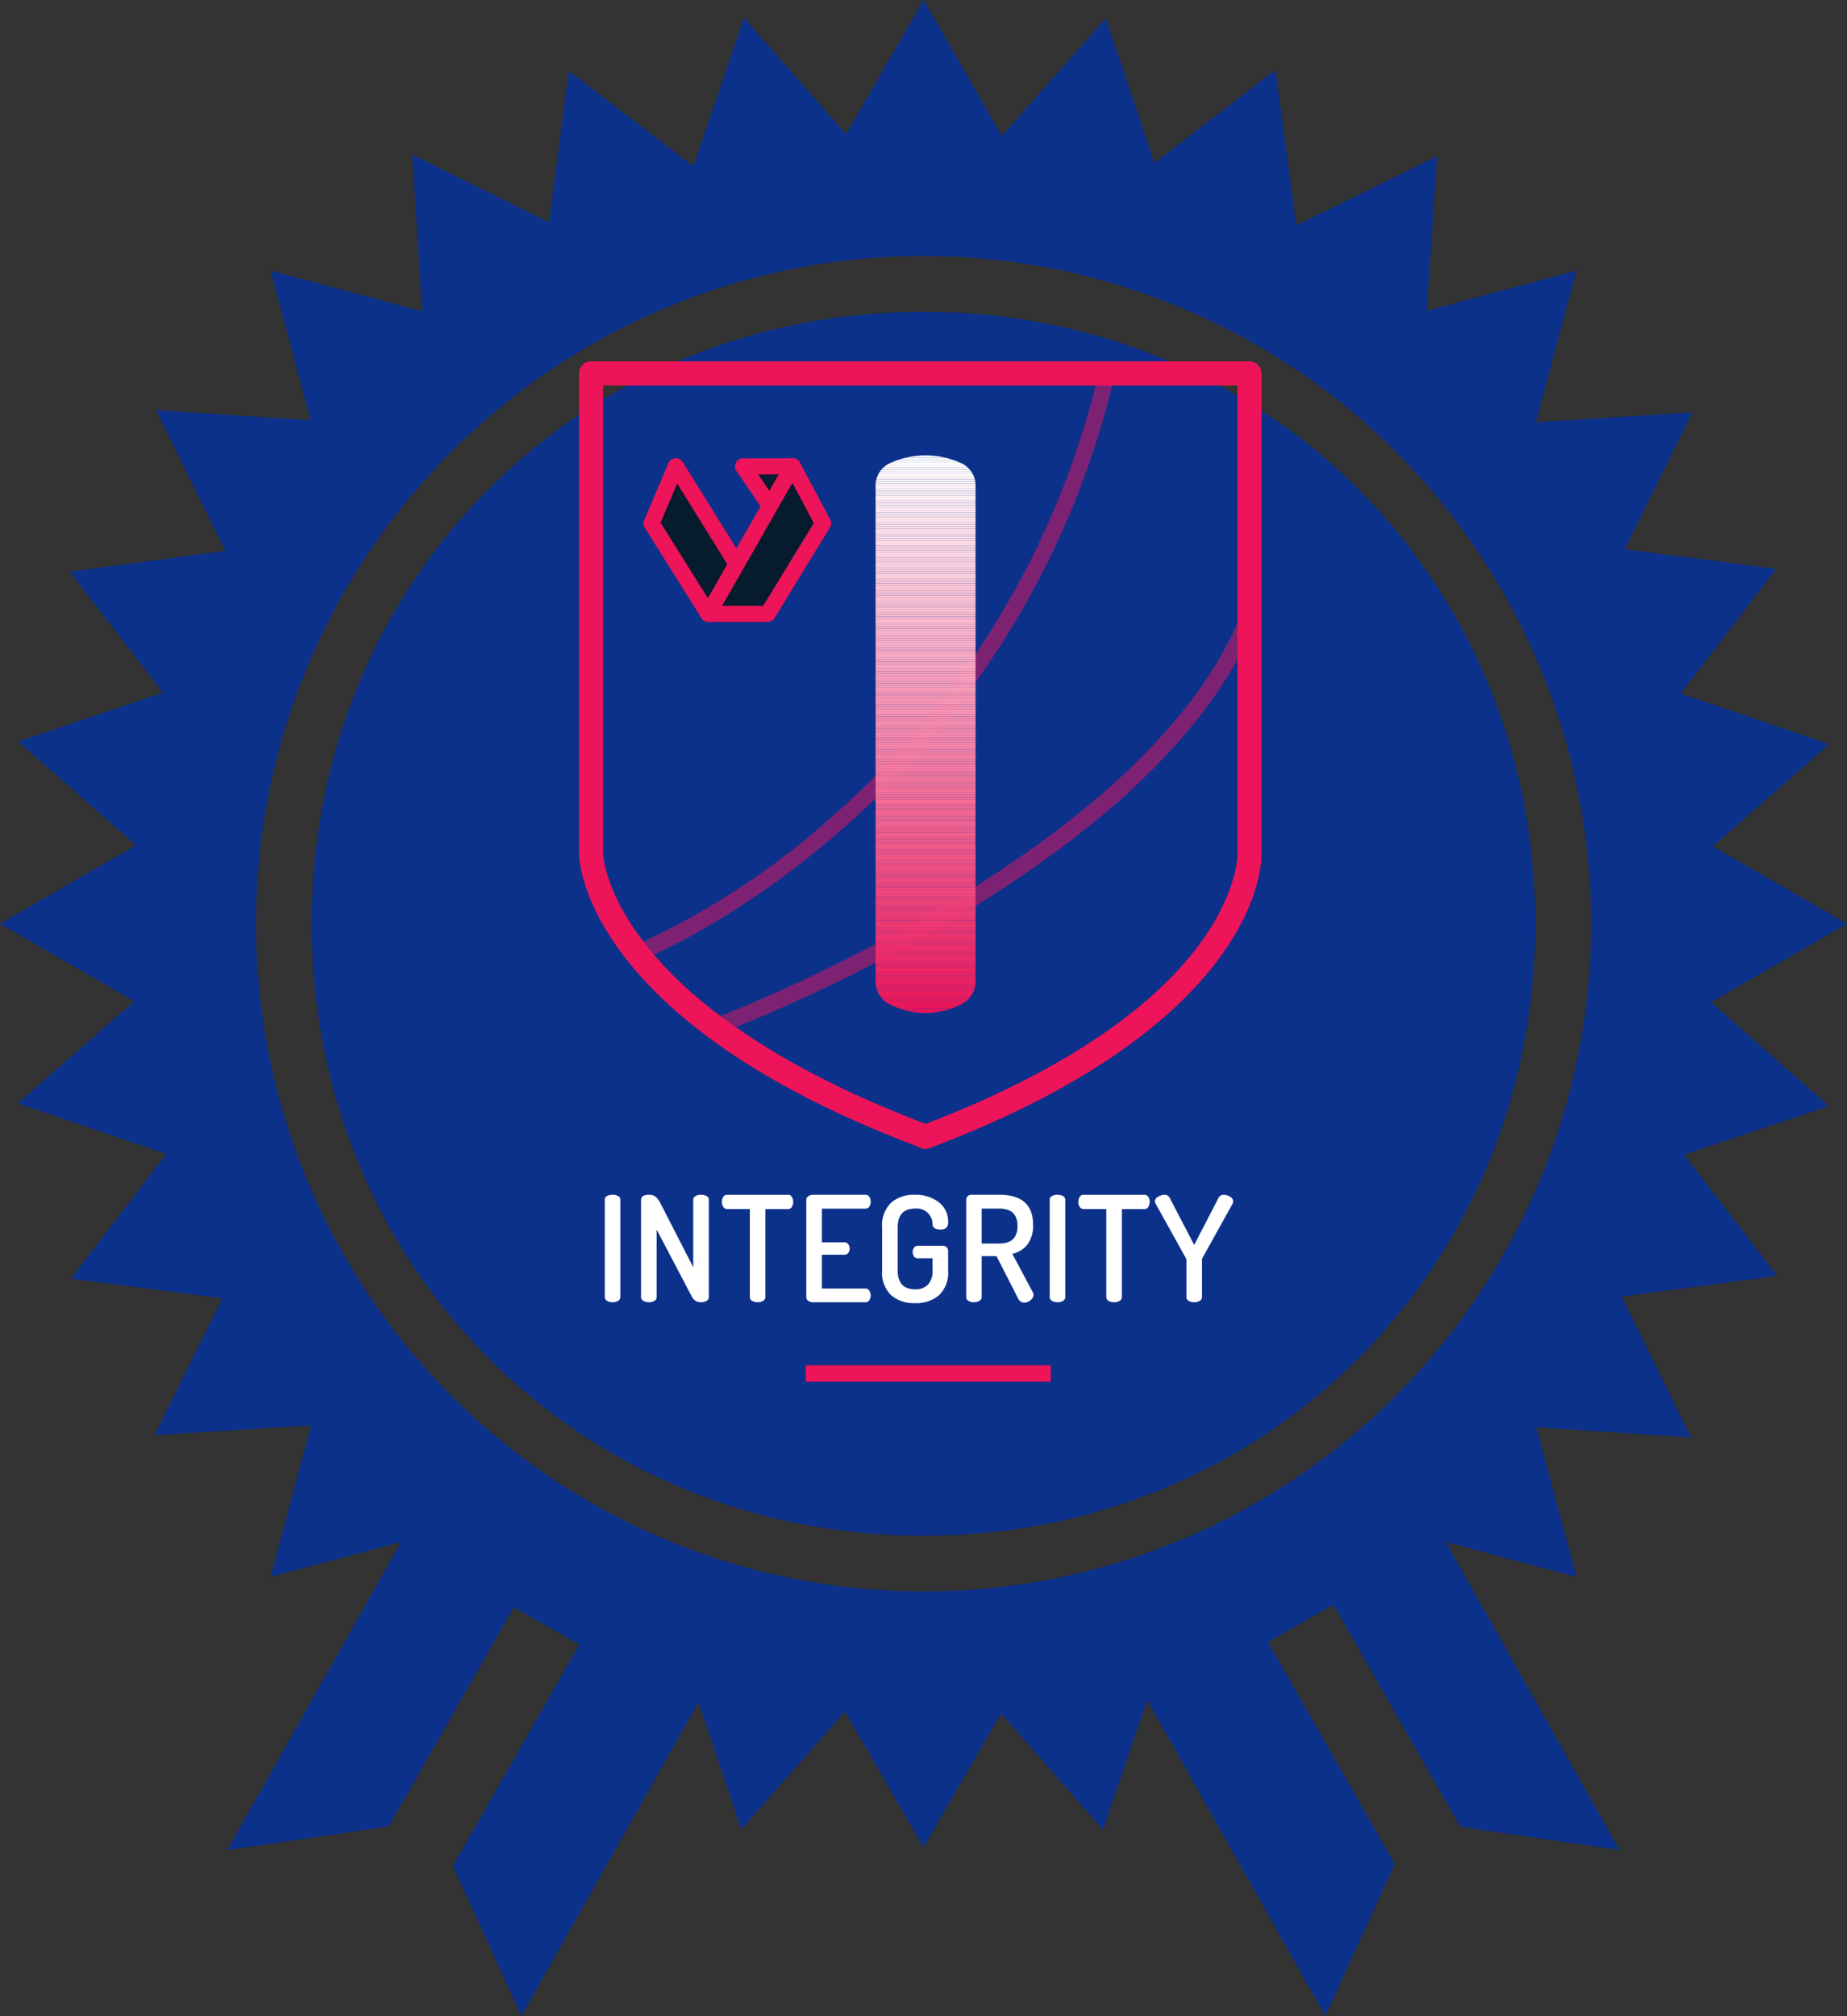 <?xml version="1.0" encoding="UTF-8"?> <svg xmlns="http://www.w3.org/2000/svg" xmlns:xlink="http://www.w3.org/1999/xlink" width="175.919" height="191.972" viewBox="0 0 175.919 191.972"><rect x="0" y="0" width="175.919" height="191.972" fill="#333333" stroke="none"/><defs><clipPath id="clip-path"><path id="Path_3696" data-name="Path 3696" d="M2283.1,1831.45v-47.212a2.332,2.332,0,0,1,1.391-2.179,8.172,8.172,0,0,1,6.738,0,2.334,2.334,0,0,1,1.392,2.179v47.212a2.426,2.426,0,0,1-1.428,2.179,7.424,7.424,0,0,1-6.7,0A2.429,2.429,0,0,1,2283.1,1831.45Z" transform="translate(-2283.099 -1781.332)" fill="none"></path></clipPath></defs><g id="Group_1217" data-name="Group 1217" transform="translate(-1464 -786)"><g id="Group_1195" data-name="Group 1195" transform="translate(1464 786)"><path id="Path_3684" data-name="Path 3684" d="M2303.3,1802.534l12.948-7.476-12.78-7.377,11.1-9.724-14.155-4.815,9.082-11.877-14.423-1.875,6.464-13.031-14.922.943,3.869-14.442-14.254,3.821.976-14.724-13.414,6.6-1.976-14.819-11.526,8.874-4.644-13.786-9.883,11.218-7.476-12.948-7.378,12.78-9.722-11.1-4.815,14.154-11.877-9.082-1.875,14.425-13.031-6.464.944,14.922-14.443-3.871,3.821,14.256-14.725-.976,6.6,13.413-14.82,1.977,8.873,11.525-13.785,4.645,11.218,9.884-12.948,7.475,12.781,7.378-11.1,9.724,14.154,4.814-9.082,11.876,14.426,1.875-6.464,13.033,14.921-.944-3.872,14.441,12.423-3.328-16.546,29.335,15.385-2.25,11.917-20.873,6.227,3.555-12.035,21.079,6.531,14.3,16.859-29.888,4.078,12.106,9.884-11.219,7.475,12.949,7.379-12.781,9.722,11.1,4.2-12.356,16.971,30.087,6.612-14.478-12.069-21.139,6.227-3.554,12.071,21.142,15.186,2.22-16.551-29.342,12.446,3.335L2286.663,1843l14.724.975-6.6-13.416,14.819-1.975-8.874-11.526,13.786-4.643Zm-75.011,56.1a63.579,63.579,0,1,1,63.58-63.58A63.58,63.58,0,0,1,2228.285,1858.638Z" transform="translate(-2140.325 -1707.098)" fill="#0c318a"></path><path id="Path_3685" data-name="Path 3685" d="M2249.42,1757.92c-32.712,0-58.275,25.562-58.275,58.275s25.563,58.275,58.275,58.275,58.275-25.563,58.275-58.275S2282.132,1757.92,2249.42,1757.92Z" transform="translate(-2161.461 -1728.235)" fill="#0c318a"></path></g><path id="Path_3697" data-name="Path 3697" d="M-29.554-.49V-9.758a.384.384,0,0,1,.217-.357,1.078,1.078,0,0,1,.525-.119,1.078,1.078,0,0,1,.525.119.384.384,0,0,1,.217.357V-.49a.4.4,0,0,1-.217.357A.986.986,0,0,1-28.812,0a1,1,0,0,1-.518-.133A.4.4,0,0,1-29.554-.49Zm3.458,0V-9.744q0-.49.742-.49a1.039,1.039,0,0,1,.63.175,1.917,1.917,0,0,1,.49.665l3.108,6.062V-9.758a.384.384,0,0,1,.217-.357,1.078,1.078,0,0,1,.525-.119,1.078,1.078,0,0,1,.525.119.384.384,0,0,1,.217.357V-.49a.4.4,0,0,1-.217.357A.986.986,0,0,1-20.384,0a.946.946,0,0,1-.882-.546l-3.346-6.37V-.49a.4.4,0,0,1-.217.357A.986.986,0,0,1-25.354,0a1,1,0,0,1-.518-.133A.4.4,0,0,1-26.1-.49Zm7.7-9.072a.871.871,0,0,1,.126-.469.4.4,0,0,1,.364-.2h5.81a.407.407,0,0,1,.364.2.836.836,0,0,1,.126.462.887.887,0,0,1-.133.5.408.408,0,0,1-.357.2h-2.156V-.49a.4.4,0,0,1-.224.357A1,1,0,0,1-14.994,0a.986.986,0,0,1-.525-.133.4.4,0,0,1-.217-.357V-8.876h-2.17a.408.408,0,0,1-.357-.2A.861.861,0,0,1-18.4-9.562ZM-10.36-.49V-9.744a.411.411,0,0,1,.2-.357.8.8,0,0,1,.462-.133h4.984a.407.407,0,0,1,.364.2.81.81,0,0,1,.126.448.828.828,0,0,1-.133.476.411.411,0,0,1-.357.2H-8.876v3.206H-6.72a.425.425,0,0,1,.357.175.685.685,0,0,1,.133.427.666.666,0,0,1-.126.4.421.421,0,0,1-.364.175H-8.876v3.22h4.158a.411.411,0,0,1,.357.2.828.828,0,0,1,.133.476A.81.81,0,0,1-4.354-.2a.407.407,0,0,1-.364.2H-9.7a.8.8,0,0,1-.462-.133A.411.411,0,0,1-10.36-.49Zm7.224-2.548V-7.112a3,3,0,0,1,.854-2.366,3.254,3.254,0,0,1,2.24-.756,3.588,3.588,0,0,1,2.3.707A2.284,2.284,0,0,1,3.15-7.644a.724.724,0,0,1-.175.56.849.849,0,0,1-.567.154q-.728,0-.742-.49A1.494,1.494,0,0,0,0-8.918q-1.652,0-1.652,1.806v4.074q0,1.806,1.652,1.806A1.636,1.636,0,0,0,1.232-1.68a1.884,1.884,0,0,0,.434-1.358V-4.186H.252A.407.407,0,0,1-.1-4.361a.711.711,0,0,1-.126-.427A.7.7,0,0,1-.1-5.194a.4.4,0,0,1,.35-.182H2.66a.458.458,0,0,1,.357.147.513.513,0,0,1,.133.357v1.834A2.99,2.99,0,0,1,2.289-.672,3.344,3.344,0,0,1,0,.084,3.317,3.317,0,0,1-2.282-.672,3,3,0,0,1-3.136-3.038ZM4.872-.49V-9.758a.458.458,0,0,1,.14-.336.475.475,0,0,1,.35-.14h2.66q3.22,0,3.22,2.856a2.958,2.958,0,0,1-.532,1.869,2.541,2.541,0,0,1-1.442.9l1.96,3.682a.416.416,0,0,1,.056.21A.676.676,0,0,1,11-.2a.94.94,0,0,1-.609.238A.667.667,0,0,1,9.8-.392l-2.044-4H6.342V-.49a.4.4,0,0,1-.217.357A.986.986,0,0,1,5.6,0a.958.958,0,0,1-.511-.133A.4.4,0,0,1,4.872-.49Zm1.47-5.1h1.68q1.736,0,1.736-1.666T8.022-8.918H6.342Zm6.482,5.1V-9.758a.384.384,0,0,1,.217-.357,1.078,1.078,0,0,1,.525-.119,1.078,1.078,0,0,1,.525.119.384.384,0,0,1,.217.357V-.49a.4.4,0,0,1-.217.357A.986.986,0,0,1,13.566,0a1,1,0,0,1-.518-.133A.4.4,0,0,1,12.824-.49Zm2.73-9.072a.871.871,0,0,1,.126-.469.4.4,0,0,1,.364-.2h5.81a.407.407,0,0,1,.364.2.836.836,0,0,1,.126.462.887.887,0,0,1-.133.5.408.408,0,0,1-.357.2H19.7V-.49a.4.4,0,0,1-.224.357A1,1,0,0,1,18.956,0a.986.986,0,0,1-.525-.133.4.4,0,0,1-.217-.357V-8.876h-2.17a.408.408,0,0,1-.357-.2A.861.861,0,0,1,15.554-9.562Zm7.294-.056a.517.517,0,0,1,.308-.434,1.224,1.224,0,0,1,.63-.182.548.548,0,0,1,.49.336l2.31,4.438,2.3-4.438a.529.529,0,0,1,.49-.336,1.188,1.188,0,0,1,.623.182.517.517,0,0,1,.3.434.467.467,0,0,1-.042.21l-2.9,5.222a.491.491,0,0,0-.028.154V-.49a.4.4,0,0,1-.224.357A1,1,0,0,1,26.586,0a.986.986,0,0,1-.525-.133.4.4,0,0,1-.217-.357V-4.032a.772.772,0,0,0-.042-.154L22.9-9.408A.472.472,0,0,1,22.848-9.618Z" transform="translate(1551.155 910)" fill="#fff"></path><rect id="Rectangle_834" data-name="Rectangle 834" width="23.338" height="1.563" transform="translate(1540.745 916)" fill="#ed1459"></rect><g id="Group_1213" data-name="Group 1213" transform="translate(1519.154 820.406)"><g id="Group_1196" data-name="Group 1196" transform="translate(0)"><path id="Path_3686" data-name="Path 3686" d="M2267.708,1841a1.145,1.145,0,0,1-.571-.152l-.149-.085c-31.635-11.943-32.229-27.159-32.239-27.8v-45.812A1.147,1.147,0,0,1,2235.9,1766H2298.6a1.147,1.147,0,0,1,1.147,1.147v45.781c.019.909-.172,16.144-31.639,28A1.15,1.15,0,0,1,2267.708,1841Zm-30.665-72.7v44.648c0,.01.148,3.567,3.957,8.471,6.421,8.268,18.075,13.905,26.767,17.19,8.645-3.3,20.008-8.9,26.069-17.1,3.638-4.92,3.624-8.5,3.624-8.533v-44.674Z" transform="translate(-2234.749 -1766)" fill="#ed1459"></path></g><g id="Group_1197" data-name="Group 1197" transform="translate(5.259 0.487)" opacity="0.5"><path id="Path_3687" data-name="Path 3687" d="M2244.319,1823.422l-.566-1.421a73.6,73.6,0,0,0,18.657-12.138,80.743,80.743,0,0,0,25.724-43.031l1.49.343a82.254,82.254,0,0,1-26.257,43.882C2253.37,1819.762,2244.684,1823.277,2244.319,1823.422Z" transform="translate(-2243.753 -1766.833)" fill="#ed1459"></path></g><g id="Group_1198" data-name="Group 1198" transform="translate(12.661 23.873)" opacity="0.5"><path id="Path_3688" data-name="Path 3688" d="M2256.956,1847.087l-.531-1.433c.412-.153,41.334-15.533,50.484-38.782l1.422.56c-3.956,10.051-13.815,19.784-29.306,28.93A154.67,154.67,0,0,1,2256.956,1847.087Z" transform="translate(-2256.425 -1806.871)" fill="#ed1459"></path></g><g id="Group_1208" data-name="Group 1208" transform="translate(6.138 9.221)"><g id="Group_1201" data-name="Group 1201" transform="translate(0 0)"><g id="Group_1199" data-name="Group 1199" transform="translate(0.764 0.764)"><path id="Path_3689" data-name="Path 3689" d="M2248.883,1783.1l-2.318,5.449,5.4,8.609,2.711-4.723Z" transform="translate(-2246.565 -1783.095)" fill="#071b2f"></path></g><g id="Group_1200" data-name="Group 1200"><path id="Path_3690" data-name="Path 3690" d="M2251.422,1797.375a.763.763,0,0,1-.647-.359l-5.4-8.609a.764.764,0,0,1-.056-.706l2.318-5.449a.765.765,0,0,1,1.353-.1l5.8,9.336a.765.765,0,0,1,.014.784l-2.712,4.723a.765.765,0,0,1-.648.384Zm-4.541-9.442,4.513,7.193,1.85-3.223-4.778-7.7Z" transform="translate(-2245.257 -1781.787)" fill="#ed1459"></path></g></g><g id="Group_1204" data-name="Group 1204" transform="translate(8.71 0.009)"><g id="Group_1202" data-name="Group 1202" transform="translate(0.764 0.764)"><path id="Path_3691" data-name="Path 3691" d="M2261.478,1783.119l2.561,3.753,5.062,1.678-2.9-5.441Z" transform="translate(-2261.478 -1783.11)" fill="#071b2f"></path></g><g id="Group_1203" data-name="Group 1203"><path id="Path_3692" data-name="Path 3692" d="M2268.556,1788.771a.758.758,0,0,1-.24-.039l-5.062-1.679a.763.763,0,0,1-.391-.294l-2.56-3.753a.764.764,0,0,1,.63-1.195l4.723-.009h0a.764.764,0,0,1,.675.4l2.9,5.44a.764.764,0,0,1-.675,1.124Zm-4.576-3.087,3,1-1.784-3.349-2.82.006Z" transform="translate(-2260.169 -1781.802)" fill="#ed1459"></path></g></g><g id="Group_1207" data-name="Group 1207" transform="translate(5.407)"><g id="Group_1205" data-name="Group 1205" transform="translate(0.764 0.764)"><path id="Path_3693" data-name="Path 3693" d="M2263.859,1783.1l-8.036,14.059h5.655l5.271-8.609Z" transform="translate(-2255.823 -1783.095)" fill="#071b2f"></path></g><g id="Group_1206" data-name="Group 1206"><path id="Path_3694" data-name="Path 3694" d="M2260.933,1797.375h-5.655a.765.765,0,0,1-.664-1.144l8.037-14.059a.764.764,0,0,1,1.339.022l2.889,5.449a.765.765,0,0,1-.024.757l-5.271,8.61A.765.765,0,0,1,2260.933,1797.375Zm-4.338-1.529h3.909l4.819-7.872-2.034-3.838Z" transform="translate(-2254.514 -1781.787)" fill="#ed1459"></path></g></g></g><g id="Group_1212" data-name="Group 1212" transform="translate(28.242 8.956)"><g id="Group_1211" data-name="Group 1211"><g id="Group_1210" data-name="Group 1210"><g id="Group_1209" data-name="Group 1209" clip-path="url(#clip-path)"><rect id="Rectangle_835" data-name="Rectangle 835" width="9.521" height="0.226" transform="translate(0 52.87)" fill="#ed1459"></rect><rect id="Rectangle_836" data-name="Rectangle 836" width="9.521" height="0.226" transform="translate(0 52.644)" fill="#ed155a"></rect><rect id="Rectangle_837" data-name="Rectangle 837" width="9.521" height="0.226" transform="translate(0 52.418)" fill="#ed165a"></rect><rect id="Rectangle_838" data-name="Rectangle 838" width="9.521" height="0.226" transform="translate(0 52.192)" fill="#ed175b"></rect><rect id="Rectangle_839" data-name="Rectangle 839" width="9.521" height="0.226" transform="translate(0 51.966)" fill="#ed185c"></rect><rect id="Rectangle_840" data-name="Rectangle 840" width="9.521" height="0.226" transform="translate(0 51.74)" fill="#ed195c"></rect><rect id="Rectangle_841" data-name="Rectangle 841" width="9.521" height="0.226" transform="translate(0 51.514)" fill="#ed1a5d"></rect><rect id="Rectangle_842" data-name="Rectangle 842" width="9.521" height="0.226" transform="translate(0 51.288)" fill="#ee1b5e"></rect><rect id="Rectangle_843" data-name="Rectangle 843" width="9.521" height="0.226" transform="translate(0 51.062)" fill="#ee1c5e"></rect><rect id="Rectangle_844" data-name="Rectangle 844" width="9.521" height="0.226" transform="translate(0 50.836)" fill="#ee1c5f"></rect><rect id="Rectangle_845" data-name="Rectangle 845" width="9.521" height="0.226" transform="translate(0 50.61)" fill="#ee1d60"></rect><rect id="Rectangle_846" data-name="Rectangle 846" width="9.521" height="0.226" transform="translate(0 50.384)" fill="#ee1e60"></rect><rect id="Rectangle_847" data-name="Rectangle 847" width="9.521" height="0.226" transform="translate(0 50.159)" fill="#ee1f61"></rect><rect id="Rectangle_848" data-name="Rectangle 848" width="9.521" height="0.226" transform="translate(0 49.933)" fill="#ee2062"></rect><rect id="Rectangle_849" data-name="Rectangle 849" width="9.521" height="0.226" transform="translate(0 49.707)" fill="#ee2162"></rect><rect id="Rectangle_850" data-name="Rectangle 850" width="9.521" height="0.226" transform="translate(0 49.481)" fill="#ee2263"></rect><rect id="Rectangle_851" data-name="Rectangle 851" width="9.521" height="0.226" transform="translate(0 49.255)" fill="#ee2364"></rect><rect id="Rectangle_852" data-name="Rectangle 852" width="9.521" height="0.226" transform="translate(0 49.029)" fill="#ee2464"></rect><rect id="Rectangle_853" data-name="Rectangle 853" width="9.521" height="0.226" transform="translate(0 48.803)" fill="#ee2565"></rect><rect id="Rectangle_854" data-name="Rectangle 854" width="9.521" height="0.226" transform="translate(0 48.577)" fill="#ee2666"></rect><rect id="Rectangle_855" data-name="Rectangle 855" width="9.521" height="0.226" transform="translate(0 48.351)" fill="#ee2767"></rect><rect id="Rectangle_856" data-name="Rectangle 856" width="9.521" height="0.226" transform="translate(0 48.125)" fill="#ef2867"></rect><rect id="Rectangle_857" data-name="Rectangle 857" width="9.521" height="0.226" transform="translate(0 47.899)" fill="#ef2968"></rect><rect id="Rectangle_858" data-name="Rectangle 858" width="9.521" height="0.226" transform="translate(0 47.673)" fill="#ef2a69"></rect><rect id="Rectangle_859" data-name="Rectangle 859" width="9.521" height="0.226" transform="translate(0 47.447)" fill="#ef2b69"></rect><rect id="Rectangle_860" data-name="Rectangle 860" width="9.521" height="0.226" transform="translate(0 47.221)" fill="#ef2c6a"></rect><rect id="Rectangle_861" data-name="Rectangle 861" width="9.521" height="0.226" transform="translate(0 46.995)" fill="#ef2d6b"></rect><rect id="Rectangle_862" data-name="Rectangle 862" width="9.521" height="0.226" transform="translate(0 46.769)" fill="#ef2e6b"></rect><rect id="Rectangle_863" data-name="Rectangle 863" width="9.521" height="0.226" transform="translate(0 46.543)" fill="#ef2f6c"></rect><rect id="Rectangle_864" data-name="Rectangle 864" width="9.521" height="0.226" transform="translate(0 46.318)" fill="#ef306d"></rect><rect id="Rectangle_865" data-name="Rectangle 865" width="9.521" height="0.226" transform="translate(0 46.092)" fill="#ef316d"></rect><rect id="Rectangle_866" data-name="Rectangle 866" width="9.521" height="0.226" transform="translate(0 45.866)" fill="#ef326e"></rect><rect id="Rectangle_867" data-name="Rectangle 867" width="9.521" height="0.226" transform="translate(0 45.64)" fill="#ef336f"></rect><rect id="Rectangle_868" data-name="Rectangle 868" width="9.521" height="0.226" transform="translate(0 45.414)" fill="#ef3470"></rect><rect id="Rectangle_869" data-name="Rectangle 869" width="9.521" height="0.226" transform="translate(0 45.188)" fill="#f03570"></rect><rect id="Rectangle_870" data-name="Rectangle 870" width="9.521" height="0.226" transform="translate(0 44.962)" fill="#f03671"></rect><rect id="Rectangle_871" data-name="Rectangle 871" width="9.521" height="0.226" transform="translate(0 44.736)" fill="#f03772"></rect><rect id="Rectangle_872" data-name="Rectangle 872" width="9.521" height="0.226" transform="translate(0 44.51)" fill="#f03872"></rect><rect id="Rectangle_873" data-name="Rectangle 873" width="9.521" height="0.226" transform="translate(0 44.284)" fill="#f03973"></rect><rect id="Rectangle_874" data-name="Rectangle 874" width="9.521" height="0.226" transform="translate(0 44.058)" fill="#f03a74"></rect><rect id="Rectangle_875" data-name="Rectangle 875" width="9.521" height="0.226" transform="translate(0 43.832)" fill="#f03b74"></rect><rect id="Rectangle_876" data-name="Rectangle 876" width="9.521" height="0.226" transform="translate(0 43.606)" fill="#f03c75"></rect><rect id="Rectangle_877" data-name="Rectangle 877" width="9.521" height="0.226" transform="translate(0 43.38)" fill="#f03d76"></rect><rect id="Rectangle_878" data-name="Rectangle 878" width="9.521" height="0.226" transform="translate(0 43.154)" fill="#f03e76"></rect><rect id="Rectangle_879" data-name="Rectangle 879" width="9.521" height="0.226" transform="translate(0 42.928)" fill="#f03f77"></rect><rect id="Rectangle_880" data-name="Rectangle 880" width="9.521" height="0.226" transform="translate(0 42.703)" fill="#f04078"></rect><rect id="Rectangle_881" data-name="Rectangle 881" width="9.521" height="0.226" transform="translate(0 42.477)" fill="#f04179"></rect><rect id="Rectangle_882" data-name="Rectangle 882" width="9.521" height="0.226" transform="translate(0 42.251)" fill="#f14279"></rect><rect id="Rectangle_883" data-name="Rectangle 883" width="9.521" height="0.226" transform="translate(0 42.025)" fill="#f1437a"></rect><rect id="Rectangle_884" data-name="Rectangle 884" width="9.521" height="0.226" transform="translate(0 41.799)" fill="#f1447b"></rect><rect id="Rectangle_885" data-name="Rectangle 885" width="9.521" height="0.226" transform="translate(0 41.573)" fill="#f1457b"></rect><rect id="Rectangle_886" data-name="Rectangle 886" width="9.521" height="0.226" transform="translate(0 41.347)" fill="#f1467c"></rect><rect id="Rectangle_887" data-name="Rectangle 887" width="9.521" height="0.226" transform="translate(0 41.121)" fill="#f1477d"></rect><rect id="Rectangle_888" data-name="Rectangle 888" width="9.521" height="0.226" transform="translate(0 40.895)" fill="#f1487d"></rect><rect id="Rectangle_889" data-name="Rectangle 889" width="9.521" height="0.226" transform="translate(0 40.669)" fill="#f1497e"></rect><rect id="Rectangle_890" data-name="Rectangle 890" width="9.521" height="0.226" transform="translate(0 40.443)" fill="#f14a7f"></rect><rect id="Rectangle_891" data-name="Rectangle 891" width="9.521" height="0.226" transform="translate(0 40.217)" fill="#f14b80"></rect><rect id="Rectangle_892" data-name="Rectangle 892" width="9.521" height="0.226" transform="translate(0 39.991)" fill="#f14c80"></rect><rect id="Rectangle_893" data-name="Rectangle 893" width="9.521" height="0.226" transform="translate(0 39.765)" fill="#f14d81"></rect><rect id="Rectangle_894" data-name="Rectangle 894" width="9.521" height="0.226" transform="translate(0 39.539)" fill="#f14e82"></rect><rect id="Rectangle_895" data-name="Rectangle 895" width="9.521" height="0.226" transform="translate(0 39.313)" fill="#f14f82"></rect><rect id="Rectangle_896" data-name="Rectangle 896" width="9.521" height="0.226" transform="translate(0 39.088)" fill="#f25083"></rect><rect id="Rectangle_897" data-name="Rectangle 897" width="9.521" height="0.226" transform="translate(0 38.862)" fill="#f25184"></rect><rect id="Rectangle_898" data-name="Rectangle 898" width="9.521" height="0.226" transform="translate(0 38.636)" fill="#f25285"></rect><rect id="Rectangle_899" data-name="Rectangle 899" width="9.521" height="0.226" transform="translate(0 38.41)" fill="#f25385"></rect><rect id="Rectangle_900" data-name="Rectangle 900" width="9.521" height="0.226" transform="translate(0 38.184)" fill="#f25486"></rect><rect id="Rectangle_901" data-name="Rectangle 901" width="9.521" height="0.226" transform="translate(0 37.958)" fill="#f25587"></rect><rect id="Rectangle_902" data-name="Rectangle 902" width="9.521" height="0.226" transform="translate(0 37.732)" fill="#f25687"></rect><rect id="Rectangle_903" data-name="Rectangle 903" width="9.521" height="0.226" transform="translate(0 37.506)" fill="#f25788"></rect><rect id="Rectangle_904" data-name="Rectangle 904" width="9.521" height="0.226" transform="translate(0 37.28)" fill="#f25889"></rect><rect id="Rectangle_905" data-name="Rectangle 905" width="9.521" height="0.226" transform="translate(0 37.054)" fill="#f25989"></rect><rect id="Rectangle_906" data-name="Rectangle 906" width="9.521" height="0.226" transform="translate(0 36.828)" fill="#f25a8a"></rect><rect id="Rectangle_907" data-name="Rectangle 907" width="9.521" height="0.226" transform="translate(0 36.602)" fill="#f25b8b"></rect><rect id="Rectangle_908" data-name="Rectangle 908" width="9.521" height="0.226" transform="translate(0 36.376)" fill="#f25c8c"></rect><rect id="Rectangle_909" data-name="Rectangle 909" width="9.521" height="0.226" transform="translate(0 36.15)" fill="#f35d8c"></rect><rect id="Rectangle_910" data-name="Rectangle 910" width="9.521" height="0.226" transform="translate(0 35.924)" fill="#f35e8d"></rect><rect id="Rectangle_911" data-name="Rectangle 911" width="9.521" height="0.226" transform="translate(0 35.698)" fill="#f35f8e"></rect><rect id="Rectangle_912" data-name="Rectangle 912" width="9.521" height="0.226" transform="translate(0 35.473)" fill="#f3608e"></rect><rect id="Rectangle_913" data-name="Rectangle 913" width="9.521" height="0.226" transform="translate(0 35.247)" fill="#f3618f"></rect><rect id="Rectangle_914" data-name="Rectangle 914" width="9.521" height="0.226" transform="translate(0 35.021)" fill="#f36290"></rect><rect id="Rectangle_915" data-name="Rectangle 915" width="9.521" height="0.226" transform="translate(0 34.795)" fill="#f36391"></rect><rect id="Rectangle_916" data-name="Rectangle 916" width="9.521" height="0.226" transform="translate(0 34.569)" fill="#f36491"></rect><rect id="Rectangle_917" data-name="Rectangle 917" width="9.521" height="0.226" transform="translate(0 34.343)" fill="#f36592"></rect><rect id="Rectangle_918" data-name="Rectangle 918" width="9.521" height="0.226" transform="translate(0 34.117)" fill="#f36693"></rect><rect id="Rectangle_919" data-name="Rectangle 919" width="9.521" height="0.226" transform="translate(0 33.891)" fill="#f36793"></rect><rect id="Rectangle_920" data-name="Rectangle 920" width="9.521" height="0.226" transform="translate(0 33.665)" fill="#f36894"></rect><rect id="Rectangle_921" data-name="Rectangle 921" width="9.521" height="0.226" transform="translate(0 33.439)" fill="#f36995"></rect><rect id="Rectangle_922" data-name="Rectangle 922" width="9.521" height="0.226" transform="translate(0 33.213)" fill="#f46a95"></rect><rect id="Rectangle_923" data-name="Rectangle 923" width="9.521" height="0.226" transform="translate(0 32.987)" fill="#f46b96"></rect><rect id="Rectangle_924" data-name="Rectangle 924" width="9.521" height="0.226" transform="translate(0 32.761)" fill="#f46c97"></rect><rect id="Rectangle_925" data-name="Rectangle 925" width="9.521" height="0.226" transform="translate(0 32.535)" fill="#f46d98"></rect><rect id="Rectangle_926" data-name="Rectangle 926" width="9.521" height="0.226" transform="translate(0 32.309)" fill="#f46e98"></rect><rect id="Rectangle_927" data-name="Rectangle 927" width="9.521" height="0.226" transform="translate(0 32.083)" fill="#f46f99"></rect><rect id="Rectangle_928" data-name="Rectangle 928" width="9.521" height="0.226" transform="translate(0 31.858)" fill="#f4709a"></rect><rect id="Rectangle_929" data-name="Rectangle 929" width="9.521" height="0.226" transform="translate(0 31.632)" fill="#f4719a"></rect><rect id="Rectangle_930" data-name="Rectangle 930" width="9.521" height="0.226" transform="translate(0 31.406)" fill="#f4729b"></rect><rect id="Rectangle_931" data-name="Rectangle 931" width="9.521" height="0.226" transform="translate(0 31.18)" fill="#f4739c"></rect><rect id="Rectangle_932" data-name="Rectangle 932" width="9.521" height="0.226" transform="translate(0 30.954)" fill="#f4749d"></rect><rect id="Rectangle_933" data-name="Rectangle 933" width="9.521" height="0.226" transform="translate(0 30.728)" fill="#f4759d"></rect><rect id="Rectangle_934" data-name="Rectangle 934" width="9.521" height="0.226" transform="translate(0 30.502)" fill="#f4769e"></rect><rect id="Rectangle_935" data-name="Rectangle 935" width="9.521" height="0.226" transform="translate(0 30.276)" fill="#f5779f"></rect><rect id="Rectangle_936" data-name="Rectangle 936" width="9.521" height="0.226" transform="translate(0 30.05)" fill="#f5789f"></rect><rect id="Rectangle_937" data-name="Rectangle 937" width="9.521" height="0.226" transform="translate(0 29.824)" fill="#f579a0"></rect><rect id="Rectangle_938" data-name="Rectangle 938" width="9.521" height="0.226" transform="translate(0 29.598)" fill="#f57aa1"></rect><rect id="Rectangle_939" data-name="Rectangle 939" width="9.521" height="0.226" transform="translate(0 29.372)" fill="#f57ba2"></rect><rect id="Rectangle_940" data-name="Rectangle 940" width="9.521" height="0.226" transform="translate(0 29.146)" fill="#f57ca2"></rect><rect id="Rectangle_941" data-name="Rectangle 941" width="9.521" height="0.226" transform="translate(0 28.92)" fill="#f57da3"></rect><rect id="Rectangle_942" data-name="Rectangle 942" width="9.521" height="0.226" transform="translate(0 28.694)" fill="#f57ea4"></rect><rect id="Rectangle_943" data-name="Rectangle 943" width="9.521" height="0.226" transform="translate(0 28.468)" fill="#f57fa4"></rect><rect id="Rectangle_944" data-name="Rectangle 944" width="9.521" height="0.226" transform="translate(0 28.242)" fill="#f580a5"></rect><rect id="Rectangle_945" data-name="Rectangle 945" width="9.521" height="0.226" transform="translate(0 28.017)" fill="#f581a6"></rect><rect id="Rectangle_946" data-name="Rectangle 946" width="9.521" height="0.226" transform="translate(0 27.791)" fill="#f582a7"></rect><rect id="Rectangle_947" data-name="Rectangle 947" width="9.521" height="0.226" transform="translate(0 27.565)" fill="#f583a7"></rect><rect id="Rectangle_948" data-name="Rectangle 948" width="9.521" height="0.226" transform="translate(0 27.339)" fill="#f684a8"></rect><rect id="Rectangle_949" data-name="Rectangle 949" width="9.521" height="0.226" transform="translate(0 27.113)" fill="#f685a9"></rect><rect id="Rectangle_950" data-name="Rectangle 950" width="9.521" height="0.226" transform="translate(0 26.887)" fill="#f686a9"></rect><rect id="Rectangle_951" data-name="Rectangle 951" width="9.521" height="0.226" transform="translate(0 26.661)" fill="#f687aa"></rect><rect id="Rectangle_952" data-name="Rectangle 952" width="9.521" height="0.226" transform="translate(0 26.435)" fill="#f688ab"></rect><rect id="Rectangle_953" data-name="Rectangle 953" width="9.521" height="0.226" transform="translate(0 26.209)" fill="#f689ac"></rect><rect id="Rectangle_954" data-name="Rectangle 954" width="9.521" height="0.226" transform="translate(0 25.983)" fill="#f68aac"></rect><rect id="Rectangle_955" data-name="Rectangle 955" width="9.521" height="0.226" transform="translate(0 25.757)" fill="#f68bad"></rect><rect id="Rectangle_956" data-name="Rectangle 956" width="9.521" height="0.226" transform="translate(0 25.531)" fill="#f68cae"></rect><rect id="Rectangle_957" data-name="Rectangle 957" width="9.521" height="0.226" transform="translate(0 25.305)" fill="#f68dae"></rect><rect id="Rectangle_958" data-name="Rectangle 958" width="9.521" height="0.226" transform="translate(0 25.079)" fill="#f68eaf"></rect><rect id="Rectangle_959" data-name="Rectangle 959" width="9.521" height="0.226" transform="translate(0 24.853)" fill="#f68fb0"></rect><rect id="Rectangle_960" data-name="Rectangle 960" width="9.521" height="0.226" transform="translate(0 24.627)" fill="#f690b1"></rect><rect id="Rectangle_961" data-name="Rectangle 961" width="9.521" height="0.226" transform="translate(0 24.401)" fill="#f791b1"></rect><rect id="Rectangle_962" data-name="Rectangle 962" width="9.521" height="0.226" transform="translate(0 24.176)" fill="#f792b2"></rect><rect id="Rectangle_963" data-name="Rectangle 963" width="9.521" height="0.226" transform="translate(0 23.95)" fill="#f793b3"></rect><rect id="Rectangle_964" data-name="Rectangle 964" width="9.521" height="0.226" transform="translate(0 23.724)" fill="#f794b3"></rect><rect id="Rectangle_965" data-name="Rectangle 965" width="9.521" height="0.226" transform="translate(0 23.498)" fill="#f795b4"></rect><rect id="Rectangle_966" data-name="Rectangle 966" width="9.521" height="0.226" transform="translate(0 23.272)" fill="#f796b5"></rect><rect id="Rectangle_967" data-name="Rectangle 967" width="9.521" height="0.226" transform="translate(0 23.046)" fill="#f797b6"></rect><rect id="Rectangle_968" data-name="Rectangle 968" width="9.521" height="0.226" transform="translate(0 22.82)" fill="#f798b6"></rect><rect id="Rectangle_969" data-name="Rectangle 969" width="9.521" height="0.226" transform="translate(0 22.594)" fill="#f799b7"></rect><rect id="Rectangle_970" data-name="Rectangle 970" width="9.521" height="0.226" transform="translate(0 22.368)" fill="#f79ab8"></rect><rect id="Rectangle_971" data-name="Rectangle 971" width="9.521" height="0.226" transform="translate(0 22.142)" fill="#f79bb8"></rect><rect id="Rectangle_972" data-name="Rectangle 972" width="9.521" height="0.226" transform="translate(0 21.916)" fill="#f79cb9"></rect><rect id="Rectangle_973" data-name="Rectangle 973" width="9.521" height="0.226" transform="translate(0 21.69)" fill="#f89dba"></rect><rect id="Rectangle_974" data-name="Rectangle 974" width="9.521" height="0.226" transform="translate(0 21.464)" fill="#f89ebb"></rect><rect id="Rectangle_975" data-name="Rectangle 975" width="9.521" height="0.226" transform="translate(0 21.238)" fill="#f89fbb"></rect><rect id="Rectangle_976" data-name="Rectangle 976" width="9.521" height="0.226" transform="translate(0 21.012)" fill="#f8a0bc"></rect><rect id="Rectangle_977" data-name="Rectangle 977" width="9.521" height="0.226" transform="translate(0 20.786)" fill="#f8a1bd"></rect><rect id="Rectangle_978" data-name="Rectangle 978" width="9.521" height="0.226" transform="translate(0 20.561)" fill="#f8a2bd"></rect><rect id="Rectangle_979" data-name="Rectangle 979" width="9.521" height="0.226" transform="translate(0 20.335)" fill="#f8a3be"></rect><rect id="Rectangle_980" data-name="Rectangle 980" width="9.521" height="0.226" transform="translate(0 20.109)" fill="#f8a4bf"></rect><rect id="Rectangle_981" data-name="Rectangle 981" width="9.521" height="0.226" transform="translate(0 19.883)" fill="#f8a5c0"></rect><rect id="Rectangle_982" data-name="Rectangle 982" width="9.521" height="0.226" transform="translate(0 19.657)" fill="#f8a6c0"></rect><rect id="Rectangle_983" data-name="Rectangle 983" width="9.521" height="0.226" transform="translate(0 19.431)" fill="#f8a7c1"></rect><rect id="Rectangle_984" data-name="Rectangle 984" width="9.521" height="0.226" transform="translate(0 19.205)" fill="#f8a8c2"></rect><rect id="Rectangle_985" data-name="Rectangle 985" width="9.521" height="0.226" transform="translate(0 18.979)" fill="#f8a9c2"></rect><rect id="Rectangle_986" data-name="Rectangle 986" width="9.521" height="0.226" transform="translate(0 18.753)" fill="#f9aac3"></rect><rect id="Rectangle_987" data-name="Rectangle 987" width="9.521" height="0.226" transform="translate(0 18.527)" fill="#f9abc4"></rect><rect id="Rectangle_988" data-name="Rectangle 988" width="9.521" height="0.226" transform="translate(0 18.301)" fill="#f9acc5"></rect><rect id="Rectangle_989" data-name="Rectangle 989" width="9.521" height="0.226" transform="translate(0 18.075)" fill="#f9adc5"></rect><rect id="Rectangle_990" data-name="Rectangle 990" width="9.521" height="0.226" transform="translate(0 17.849)" fill="#f9aec6"></rect><rect id="Rectangle_991" data-name="Rectangle 991" width="9.521" height="0.226" transform="translate(0 17.623)" fill="#f9afc7"></rect><rect id="Rectangle_992" data-name="Rectangle 992" width="9.521" height="0.226" transform="translate(0 17.397)" fill="#f9b0c7"></rect><rect id="Rectangle_993" data-name="Rectangle 993" width="9.521" height="0.226" transform="translate(0 17.172)" fill="#f9b1c8"></rect><rect id="Rectangle_994" data-name="Rectangle 994" width="9.521" height="0.226" transform="translate(0 16.946)" fill="#f9b2c9"></rect><rect id="Rectangle_995" data-name="Rectangle 995" width="9.521" height="0.226" transform="translate(0 16.72)" fill="#f9b3ca"></rect><rect id="Rectangle_996" data-name="Rectangle 996" width="9.521" height="0.226" transform="translate(0 16.494)" fill="#f9b4ca"></rect><rect id="Rectangle_997" data-name="Rectangle 997" width="9.521" height="0.226" transform="translate(0 16.268)" fill="#f9b5cb"></rect><rect id="Rectangle_998" data-name="Rectangle 998" width="9.521" height="0.226" transform="translate(0 16.042)" fill="#f9b7cc"></rect><rect id="Rectangle_999" data-name="Rectangle 999" width="9.521" height="0.226" transform="translate(0 15.816)" fill="#fab8cd"></rect><rect id="Rectangle_1000" data-name="Rectangle 1000" width="9.521" height="0.226" transform="translate(0 15.59)" fill="#fab9cd"></rect><rect id="Rectangle_1001" data-name="Rectangle 1001" width="9.521" height="0.226" transform="translate(0 15.364)" fill="#fabace"></rect><rect id="Rectangle_1002" data-name="Rectangle 1002" width="9.521" height="0.226" transform="translate(0 15.138)" fill="#fabbcf"></rect><rect id="Rectangle_1003" data-name="Rectangle 1003" width="9.521" height="0.226" transform="translate(0 14.912)" fill="#fabccf"></rect><rect id="Rectangle_1004" data-name="Rectangle 1004" width="9.521" height="0.226" transform="translate(0 14.686)" fill="#fabdd0"></rect><rect id="Rectangle_1005" data-name="Rectangle 1005" width="9.521" height="0.226" transform="translate(0 14.46)" fill="#fabed1"></rect><rect id="Rectangle_1006" data-name="Rectangle 1006" width="9.521" height="0.226" transform="translate(0 14.234)" fill="#fabfd2"></rect><rect id="Rectangle_1007" data-name="Rectangle 1007" width="9.521" height="0.226" transform="translate(0 14.008)" fill="#fac0d2"></rect><rect id="Rectangle_1008" data-name="Rectangle 1008" width="9.521" height="0.226" transform="translate(0 13.782)" fill="#fac1d3"></rect><rect id="Rectangle_1009" data-name="Rectangle 1009" width="9.521" height="0.226" transform="translate(0 13.556)" fill="#fac2d4"></rect><rect id="Rectangle_1010" data-name="Rectangle 1010" width="9.521" height="0.226" transform="translate(0 13.331)" fill="#fac3d4"></rect><rect id="Rectangle_1011" data-name="Rectangle 1011" width="9.521" height="0.226" transform="translate(0 13.105)" fill="#fac4d5"></rect><rect id="Rectangle_1012" data-name="Rectangle 1012" width="9.521" height="0.226" transform="translate(0 12.879)" fill="#fbc5d6"></rect><rect id="Rectangle_1013" data-name="Rectangle 1013" width="9.521" height="0.226" transform="translate(0 12.653)" fill="#fbc6d7"></rect><rect id="Rectangle_1014" data-name="Rectangle 1014" width="9.521" height="0.226" transform="translate(0 12.427)" fill="#fbc7d7"></rect><rect id="Rectangle_1015" data-name="Rectangle 1015" width="9.521" height="0.226" transform="translate(0 12.201)" fill="#fbc8d8"></rect><rect id="Rectangle_1016" data-name="Rectangle 1016" width="9.521" height="0.226" transform="translate(0 11.975)" fill="#fbc9d9"></rect><rect id="Rectangle_1017" data-name="Rectangle 1017" width="9.521" height="0.226" transform="translate(0 11.749)" fill="#fbcad9"></rect><rect id="Rectangle_1018" data-name="Rectangle 1018" width="9.521" height="0.226" transform="translate(0 11.523)" fill="#fbcbda"></rect><rect id="Rectangle_1019" data-name="Rectangle 1019" width="9.521" height="0.226" transform="translate(0 11.297)" fill="#fbccdb"></rect><rect id="Rectangle_1020" data-name="Rectangle 1020" width="9.521" height="0.226" transform="translate(0 11.071)" fill="#fbcddc"></rect><rect id="Rectangle_1021" data-name="Rectangle 1021" width="9.521" height="0.226" transform="translate(0 10.845)" fill="#fbcedc"></rect><rect id="Rectangle_1022" data-name="Rectangle 1022" width="9.521" height="0.226" transform="translate(0 10.619)" fill="#fbcfdd"></rect><rect id="Rectangle_1023" data-name="Rectangle 1023" width="9.521" height="0.226" transform="translate(0 10.393)" fill="#fbd0de"></rect><rect id="Rectangle_1024" data-name="Rectangle 1024" width="9.521" height="0.226" transform="translate(0 10.167)" fill="#fbd1df"></rect><rect id="Rectangle_1025" data-name="Rectangle 1025" width="9.521" height="0.226" transform="translate(0 9.941)" fill="#fcd2df"></rect><rect id="Rectangle_1026" data-name="Rectangle 1026" width="9.521" height="0.226" transform="translate(0 9.716)" fill="#fcd3e0"></rect><rect id="Rectangle_1027" data-name="Rectangle 1027" width="9.521" height="0.226" transform="translate(0 9.49)" fill="#fcd4e1"></rect><rect id="Rectangle_1028" data-name="Rectangle 1028" width="9.521" height="0.226" transform="translate(0 9.264)" fill="#fcd5e1"></rect><rect id="Rectangle_1029" data-name="Rectangle 1029" width="9.521" height="0.226" transform="translate(0 9.038)" fill="#fcd6e2"></rect><rect id="Rectangle_1030" data-name="Rectangle 1030" width="9.521" height="0.226" transform="translate(0 8.812)" fill="#fcd7e3"></rect><rect id="Rectangle_1031" data-name="Rectangle 1031" width="9.521" height="0.226" transform="translate(0 8.586)" fill="#fcd8e4"></rect><rect id="Rectangle_1032" data-name="Rectangle 1032" width="9.521" height="0.226" transform="translate(0 8.36)" fill="#fcd9e4"></rect><rect id="Rectangle_1033" data-name="Rectangle 1033" width="9.521" height="0.226" transform="translate(0 8.134)" fill="#fcdae5"></rect><rect id="Rectangle_1034" data-name="Rectangle 1034" width="9.521" height="0.226" transform="translate(0 7.908)" fill="#fcdbe6"></rect><rect id="Rectangle_1035" data-name="Rectangle 1035" width="9.521" height="0.226" transform="translate(0 7.682)" fill="#fcdce6"></rect><rect id="Rectangle_1036" data-name="Rectangle 1036" width="9.521" height="0.226" transform="translate(0 7.456)" fill="#fcdde7"></rect><rect id="Rectangle_1037" data-name="Rectangle 1037" width="9.521" height="0.226" transform="translate(0 7.23)" fill="#fcdee8"></rect><rect id="Rectangle_1038" data-name="Rectangle 1038" width="9.521" height="0.226" transform="translate(0 7.004)" fill="#fddfe9"></rect><rect id="Rectangle_1039" data-name="Rectangle 1039" width="9.521" height="0.226" transform="translate(0 6.778)" fill="#fde0e9"></rect><rect id="Rectangle_1040" data-name="Rectangle 1040" width="9.521" height="0.226" transform="translate(0 6.552)" fill="#fde1ea"></rect><rect id="Rectangle_1041" data-name="Rectangle 1041" width="9.521" height="0.226" transform="translate(0 6.326)" fill="#fde2eb"></rect><rect id="Rectangle_1042" data-name="Rectangle 1042" width="9.521" height="0.226" transform="translate(0 6.1)" fill="#fde3eb"></rect><rect id="Rectangle_1043" data-name="Rectangle 1043" width="9.521" height="0.226" transform="translate(0 5.875)" fill="#fde4ec"></rect><rect id="Rectangle_1044" data-name="Rectangle 1044" width="9.521" height="0.226" transform="translate(0 5.649)" fill="#fde5ed"></rect><rect id="Rectangle_1045" data-name="Rectangle 1045" width="9.521" height="0.226" transform="translate(0 5.423)" fill="#fde6ee"></rect><rect id="Rectangle_1046" data-name="Rectangle 1046" width="9.521" height="0.226" transform="translate(0 5.197)" fill="#fde7ee"></rect><rect id="Rectangle_1047" data-name="Rectangle 1047" width="9.521" height="0.226" transform="translate(0 4.971)" fill="#fde8ef"></rect><rect id="Rectangle_1048" data-name="Rectangle 1048" width="9.521" height="0.226" transform="translate(0 4.745)" fill="#fdeaf0"></rect><rect id="Rectangle_1049" data-name="Rectangle 1049" width="9.521" height="0.226" transform="translate(0 4.519)" fill="#fdebf1"></rect><rect id="Rectangle_1050" data-name="Rectangle 1050" width="9.521" height="0.226" transform="translate(0 4.293)" fill="#feecf1"></rect><rect id="Rectangle_1051" data-name="Rectangle 1051" width="9.521" height="0.226" transform="translate(0 4.067)" fill="#feedf2"></rect><rect id="Rectangle_1052" data-name="Rectangle 1052" width="9.521" height="0.226" transform="translate(0 3.841)" fill="#feeef3"></rect><rect id="Rectangle_1053" data-name="Rectangle 1053" width="9.521" height="0.226" transform="translate(0 3.615)" fill="#feeff3"></rect><rect id="Rectangle_1054" data-name="Rectangle 1054" width="9.521" height="0.226" transform="translate(0 3.389)" fill="#fef0f4"></rect><rect id="Rectangle_1055" data-name="Rectangle 1055" width="9.521" height="0.226" transform="translate(0 3.163)" fill="#fef1f5"></rect><rect id="Rectangle_1056" data-name="Rectangle 1056" width="9.521" height="0.226" transform="translate(0 2.937)" fill="#fef2f6"></rect><rect id="Rectangle_1057" data-name="Rectangle 1057" width="9.521" height="0.226" transform="translate(0 2.711)" fill="#fef3f6"></rect><rect id="Rectangle_1058" data-name="Rectangle 1058" width="9.521" height="0.226" transform="translate(0 2.485)" fill="#fef4f7"></rect><rect id="Rectangle_1059" data-name="Rectangle 1059" width="9.521" height="0.226" transform="translate(0 2.259)" fill="#fef5f8"></rect><rect id="Rectangle_1060" data-name="Rectangle 1060" width="9.521" height="0.226" transform="translate(0 2.034)" fill="#fef6f8"></rect><rect id="Rectangle_1061" data-name="Rectangle 1061" width="9.521" height="0.226" transform="translate(0 1.808)" fill="#fef7f9"></rect><rect id="Rectangle_1062" data-name="Rectangle 1062" width="9.521" height="0.226" transform="translate(0 1.582)" fill="#fef8fa"></rect><rect id="Rectangle_1063" data-name="Rectangle 1063" width="9.521" height="0.226" transform="translate(0 1.356)" fill="#fff9fb"></rect><rect id="Rectangle_1064" data-name="Rectangle 1064" width="9.521" height="0.226" transform="translate(0 1.13)" fill="#fffafb"></rect><rect id="Rectangle_1065" data-name="Rectangle 1065" width="9.521" height="0.226" transform="translate(0 0.904)" fill="#fffbfc"></rect><rect id="Rectangle_1066" data-name="Rectangle 1066" width="9.521" height="0.226" transform="translate(0 0.678)" fill="#fffcfd"></rect><rect id="Rectangle_1067" data-name="Rectangle 1067" width="9.521" height="0.226" transform="translate(0 0.452)" fill="#fffdfe"></rect><rect id="Rectangle_1068" data-name="Rectangle 1068" width="9.521" height="0.226" transform="translate(0 0.226)" fill="#fffefe"></rect><rect id="Rectangle_1069" data-name="Rectangle 1069" width="9.521" height="0.226" transform="translate(0 0)" fill="#fff"></rect><path id="Path_3695" data-name="Path 3695" d="M2292.62,1781.332h0Z" transform="translate(-2283.099 -1781.332)" fill="#fff"></path></g></g></g></g></g></g></svg> 